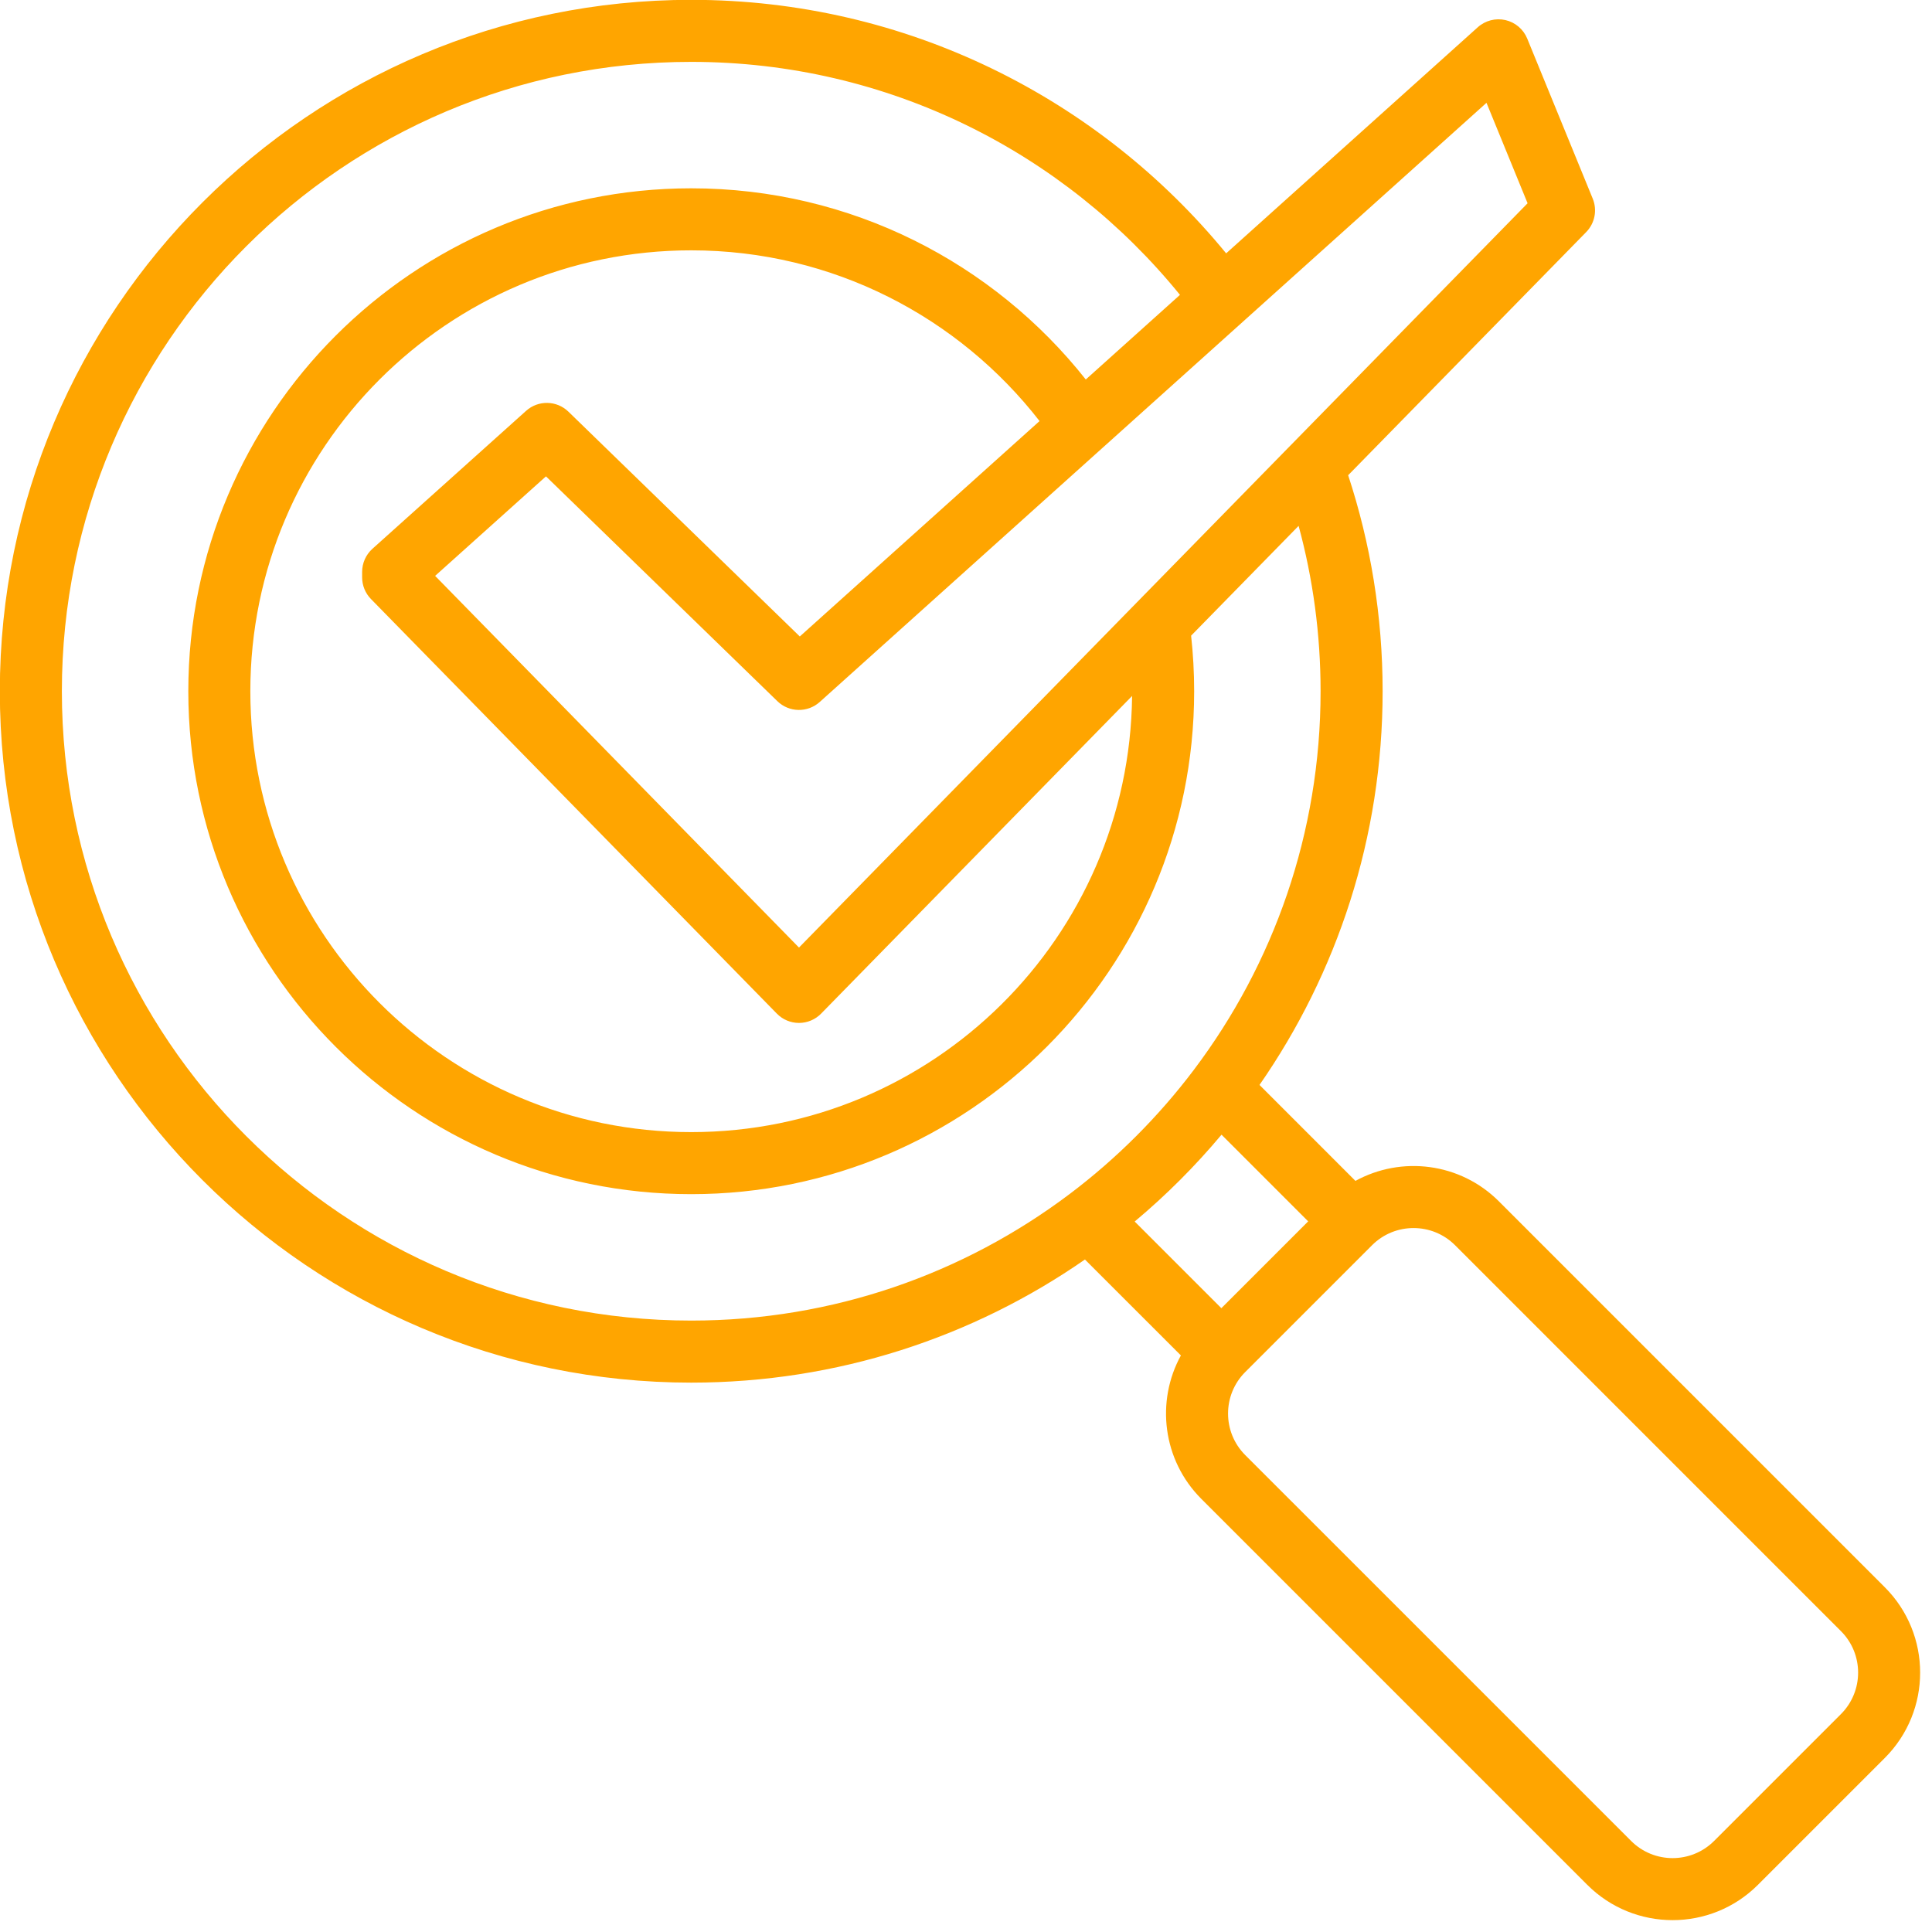<svg xmlns="http://www.w3.org/2000/svg" xmlns:xlink="http://www.w3.org/1999/xlink" width="500" zoomAndPan="magnify" viewBox="0 0 375 375" height="500" preserveAspectRatio="xMidYMid meet" version="1.0"><path fill="#ffa500" d="M 210.586 244.469 L 229.211 263.09 C 224.32 271.988 225.645 283.402 233.184 290.938 L 308.086 365.84 C 317.23 374.984 332.078 374.984 341.219 365.84 L 365.84 341.219 C 374.984 332.078 374.984 317.23 365.84 308.086 L 290.938 233.184 C 283.402 225.645 271.988 224.32 263.09 229.211 L 244.469 210.586 C 259.531 188.895 268.367 162.555 268.367 134.168 C 268.367 119.531 266.016 105.438 261.676 92.242 L 307.879 45.047 C 309.559 43.328 310.059 40.777 309.148 38.555 L 296.434 7.488 C 295.691 5.676 294.113 4.336 292.207 3.898 C 290.297 3.461 288.293 3.98 286.836 5.289 L 237.996 49.176 C 213.379 19.145 175.992 -0.031 134.168 -0.031 C 60.102 -0.031 -0.031 60.102 -0.031 134.168 C -0.031 208.234 60.102 268.367 134.168 268.367 C 162.555 268.367 188.895 259.531 210.586 244.469 Z M 282.426 241.695 L 357.324 316.598 C 361.77 321.043 361.77 328.262 357.324 332.707 L 332.707 357.324 C 328.262 361.77 321.043 361.77 316.598 357.324 L 241.695 282.426 C 237.254 277.98 237.254 270.762 241.695 266.316 L 266.316 241.695 C 270.762 237.254 277.98 237.254 282.426 241.695 Z M 219.738 135.086 C 219.246 181.895 181.09 219.742 134.168 219.742 C 86.938 219.742 48.59 181.398 48.59 134.168 C 48.59 86.938 86.938 48.59 134.168 48.59 C 161.645 48.59 186.113 61.57 201.777 81.727 L 155.242 123.539 L 110.332 79.906 C 108.062 77.699 104.469 77.629 102.113 79.746 L 72.285 106.523 C 71.016 107.668 70.289 109.297 70.289 111.004 L 70.289 112.059 C 70.289 113.633 70.902 115.145 72.004 116.27 L 150.781 196.738 C 151.914 197.898 153.461 198.551 155.082 198.551 C 156.699 198.551 158.25 197.898 159.383 196.738 Z M 229.031 57.234 L 210.75 73.66 C 192.867 51.059 165.199 36.551 134.168 36.551 C 80.289 36.551 36.551 80.289 36.551 134.168 C 36.551 188.043 80.289 231.785 134.168 231.785 C 188.043 231.785 231.785 188.043 231.785 134.168 C 231.785 130.523 231.582 126.926 231.195 123.383 L 252.059 102.07 C 254.84 112.301 256.324 123.062 256.324 134.168 C 256.324 161.715 247.184 187.148 231.773 207.594 L 231.77 207.602 C 224.879 216.738 216.738 224.879 207.602 231.77 L 207.594 231.773 C 187.148 247.184 161.715 256.324 134.168 256.324 C 66.746 256.324 12.008 201.586 12.008 134.168 C 12.008 66.746 66.746 12.008 134.168 12.008 C 172.441 12.008 206.625 29.648 229.031 57.234 Z M 253.918 237.066 L 237.066 253.918 L 220.242 237.098 C 226.344 231.988 231.988 226.344 237.098 220.242 Z M 250.535 86.414 C 250.492 86.453 250.453 86.496 250.414 86.535 L 155.082 183.922 C 155.082 183.922 99.711 127.359 84.457 111.777 L 105.973 92.461 C 105.973 92.461 150.887 136.098 150.887 136.098 C 153.156 138.305 156.75 138.371 159.105 136.258 L 213.805 87.102 C 213.848 87.066 213.891 87.027 213.934 86.988 L 241.199 62.488 C 241.23 62.457 241.266 62.43 241.297 62.398 L 288.527 19.957 C 288.527 19.957 296.504 39.453 296.504 39.453 Z M 250.535 86.414 " fill-opacity="1" fill-rule="evenodd"/></svg>